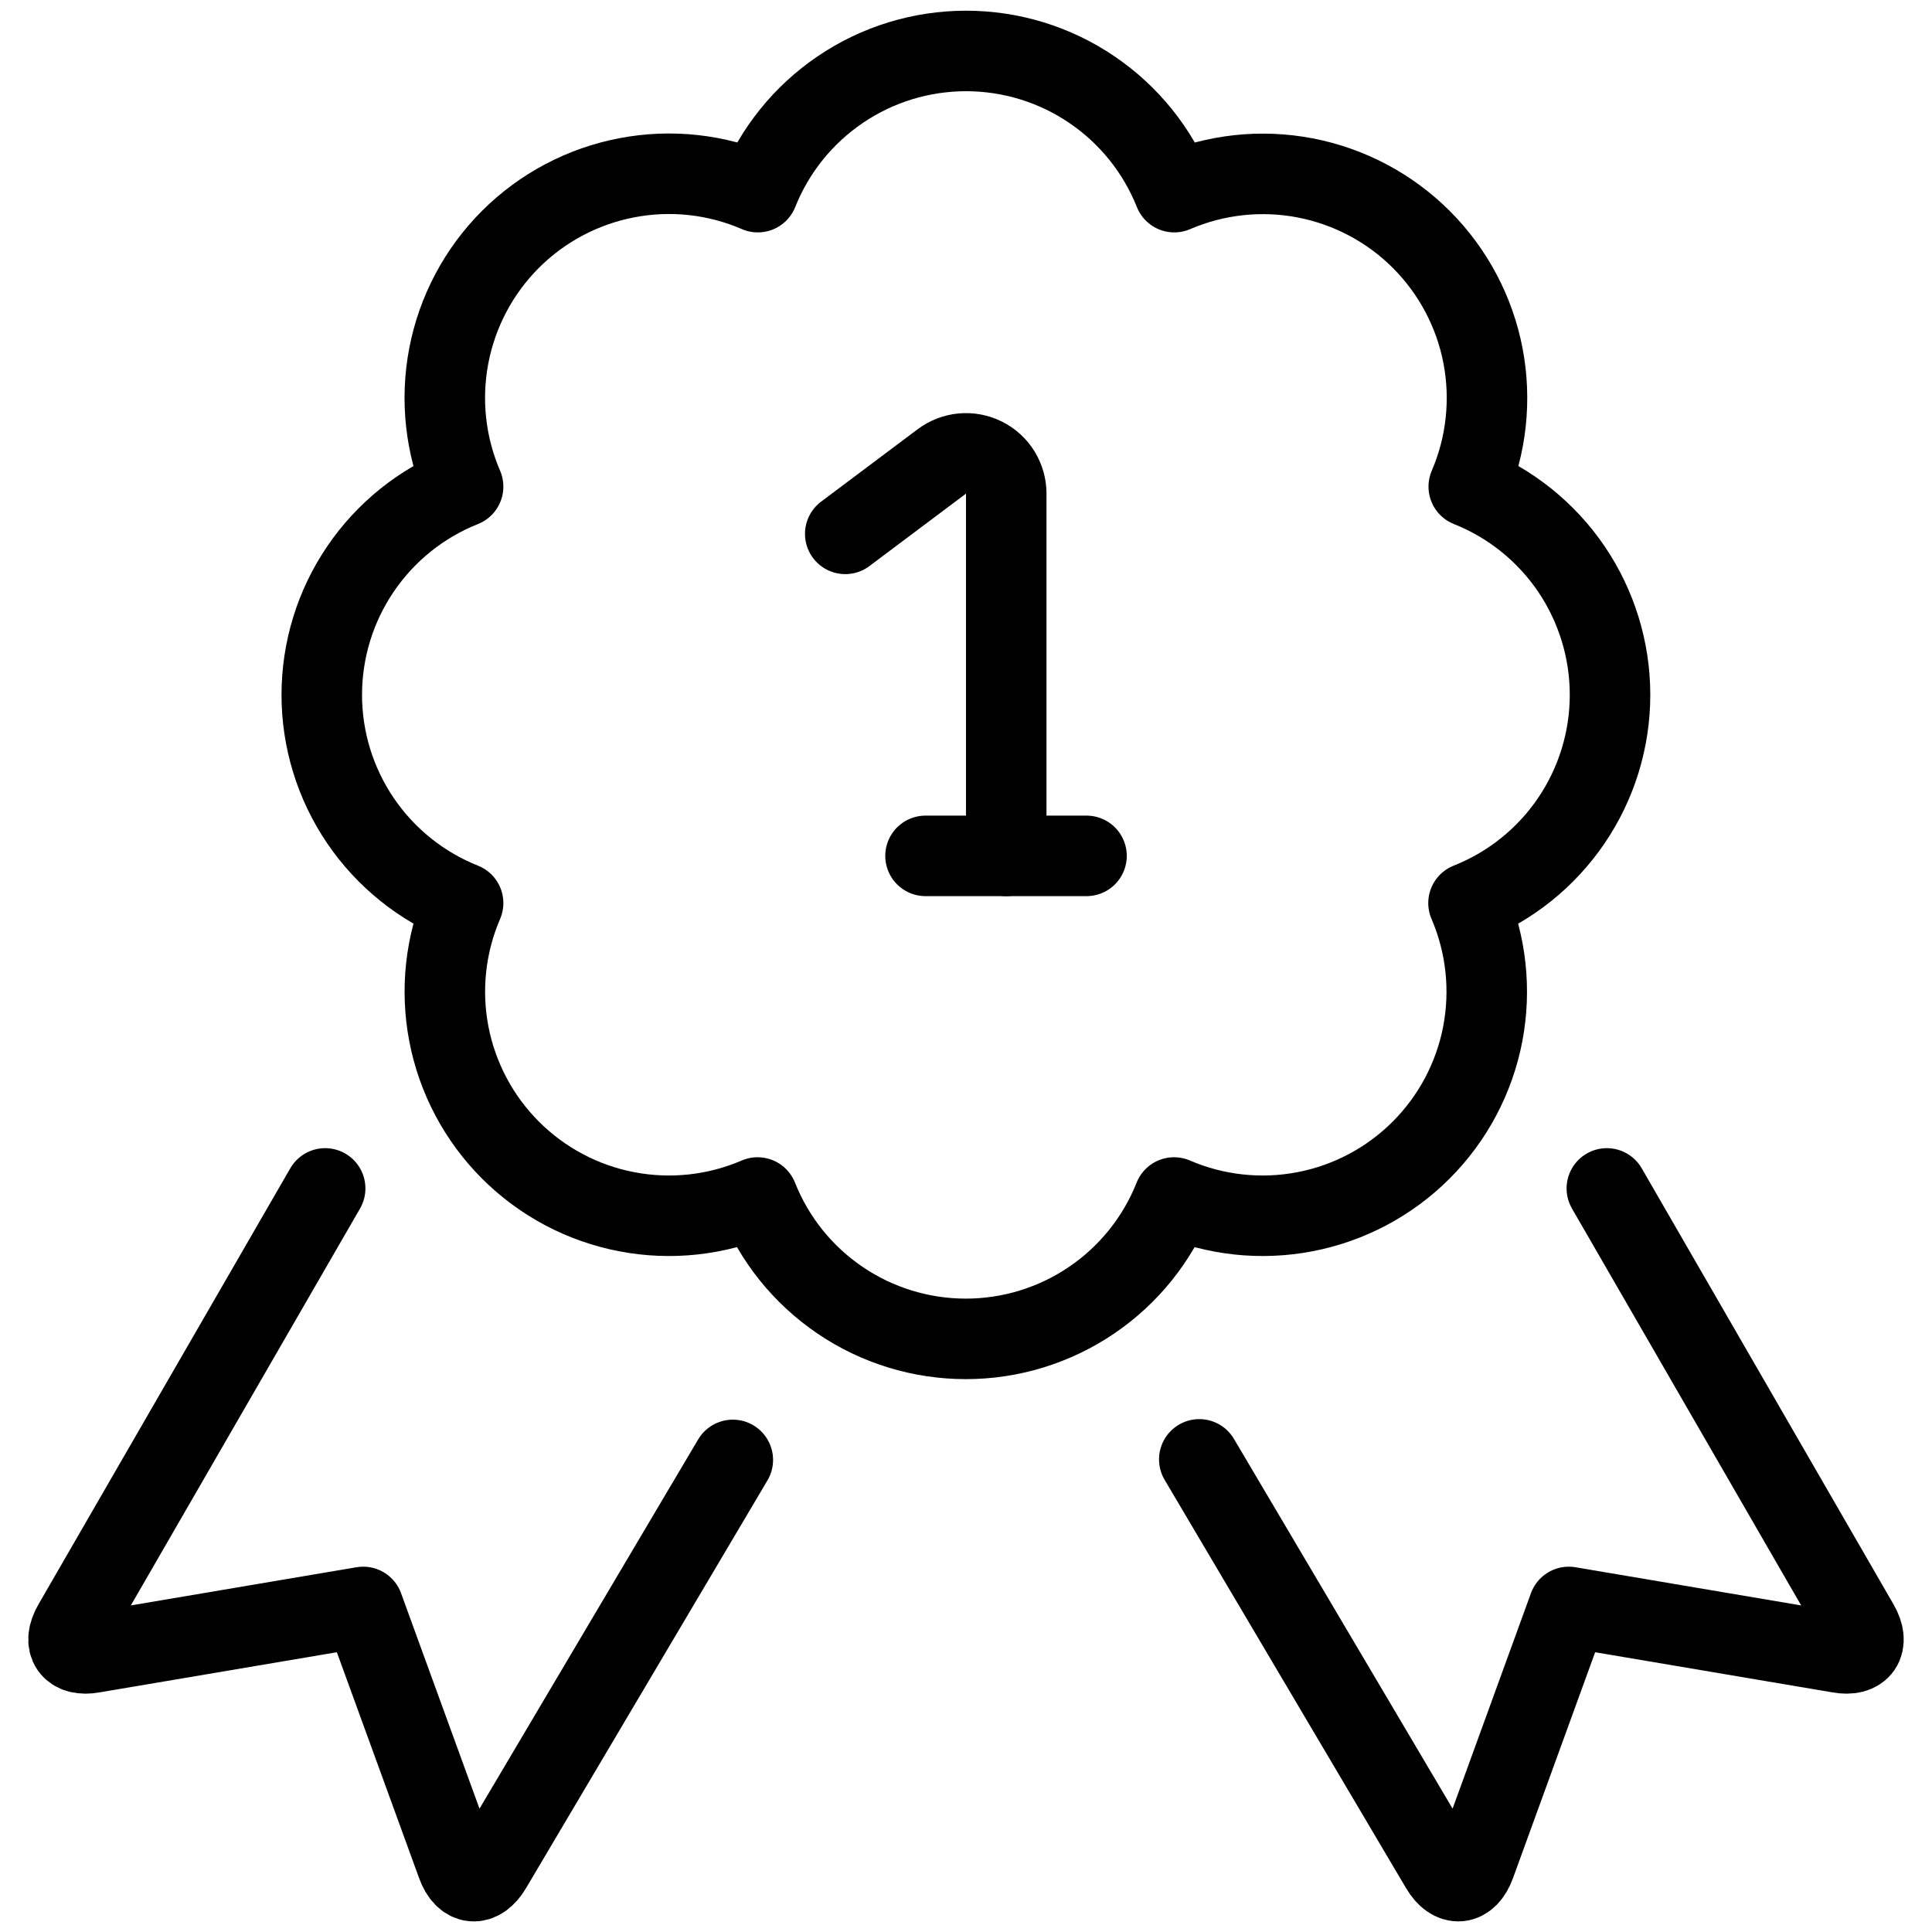 <svg width="40" height="40" viewBox="0 0 40 40" fill="none" xmlns="http://www.w3.org/2000/svg">
<g clip-path="url(#clip0_757_7506)">
<path d="M33.268 24.605L38.482 33.634C38.712 34.031 38.528 34.3 38.077 34.217L32.48 33.27L30.54 38.604C30.383 39.034 30.063 39.064 29.83 38.67L24.83 30.215" stroke="black" stroke-width="1.667" stroke-linecap="round" stroke-linejoin="round"/>
<path d="M6.732 24.605L1.518 33.634C1.288 34.031 1.472 34.3 1.923 34.217L7.52 33.27L9.462 38.604C9.618 39.035 9.938 39.064 10.172 38.67L15.172 30.226" stroke="black" stroke-width="1.667" stroke-linecap="round" stroke-linejoin="round"/>
<path d="M20.833 17.72V10.22C20.833 10.065 20.79 9.914 20.709 9.782C20.628 9.65 20.511 9.544 20.373 9.475C20.234 9.405 20.079 9.376 19.925 9.39C19.771 9.404 19.624 9.461 19.5 9.553L17.5 11.053" stroke="black" stroke-width="1.667" stroke-linecap="round" stroke-linejoin="round"/>
<path d="M19.162 17.72H22.495" stroke="black" stroke-width="1.667" stroke-linecap="round" stroke-linejoin="round"/>
<path d="M33.334 14.386C33.334 13.458 33.055 12.55 32.534 11.781C32.012 11.012 31.272 10.418 30.409 10.075C30.776 9.222 30.878 8.278 30.704 7.366C30.529 6.454 30.084 5.616 29.428 4.959C28.771 4.302 27.932 3.858 27.02 3.683C26.108 3.508 25.165 3.611 24.312 3.978C23.968 3.115 23.374 2.376 22.605 1.855C21.837 1.333 20.93 1.055 20.001 1.055C19.072 1.055 18.165 1.333 17.397 1.855C16.628 2.376 16.034 3.115 15.69 3.978C14.837 3.609 13.893 3.505 12.98 3.68C12.067 3.854 11.227 4.298 10.569 4.955C9.912 5.612 9.467 6.451 9.292 7.364C9.117 8.277 9.22 9.221 9.588 10.075C8.725 10.418 7.985 11.012 7.463 11.781C6.941 12.549 6.662 13.457 6.662 14.386C6.662 15.315 6.941 16.222 7.463 16.991C7.985 17.759 8.725 18.354 9.588 18.697C9.221 19.549 9.118 20.493 9.293 21.405C9.468 22.317 9.913 23.156 10.569 23.812C11.226 24.469 12.065 24.914 12.977 25.088C13.889 25.263 14.832 25.16 15.685 24.793C16.028 25.657 16.622 26.397 17.391 26.919C18.159 27.441 19.067 27.72 19.996 27.72C20.925 27.72 21.832 27.441 22.601 26.919C23.37 26.397 23.964 25.657 24.307 24.793C25.16 25.16 26.103 25.263 27.015 25.088C27.927 24.914 28.766 24.469 29.423 23.812C30.079 23.156 30.524 22.317 30.699 21.405C30.873 20.493 30.771 19.549 30.404 18.697C31.268 18.355 32.009 17.761 32.532 16.992C33.054 16.224 33.334 15.316 33.334 14.386V14.386Z" stroke="black" stroke-width="1.667" stroke-linecap="round" stroke-linejoin="round"/>
</g>
<defs>
<clipPath id="clip0_757_7506">
<rect width="40" height="40" fill="white"/>
</clipPath>
</defs>
</svg>
